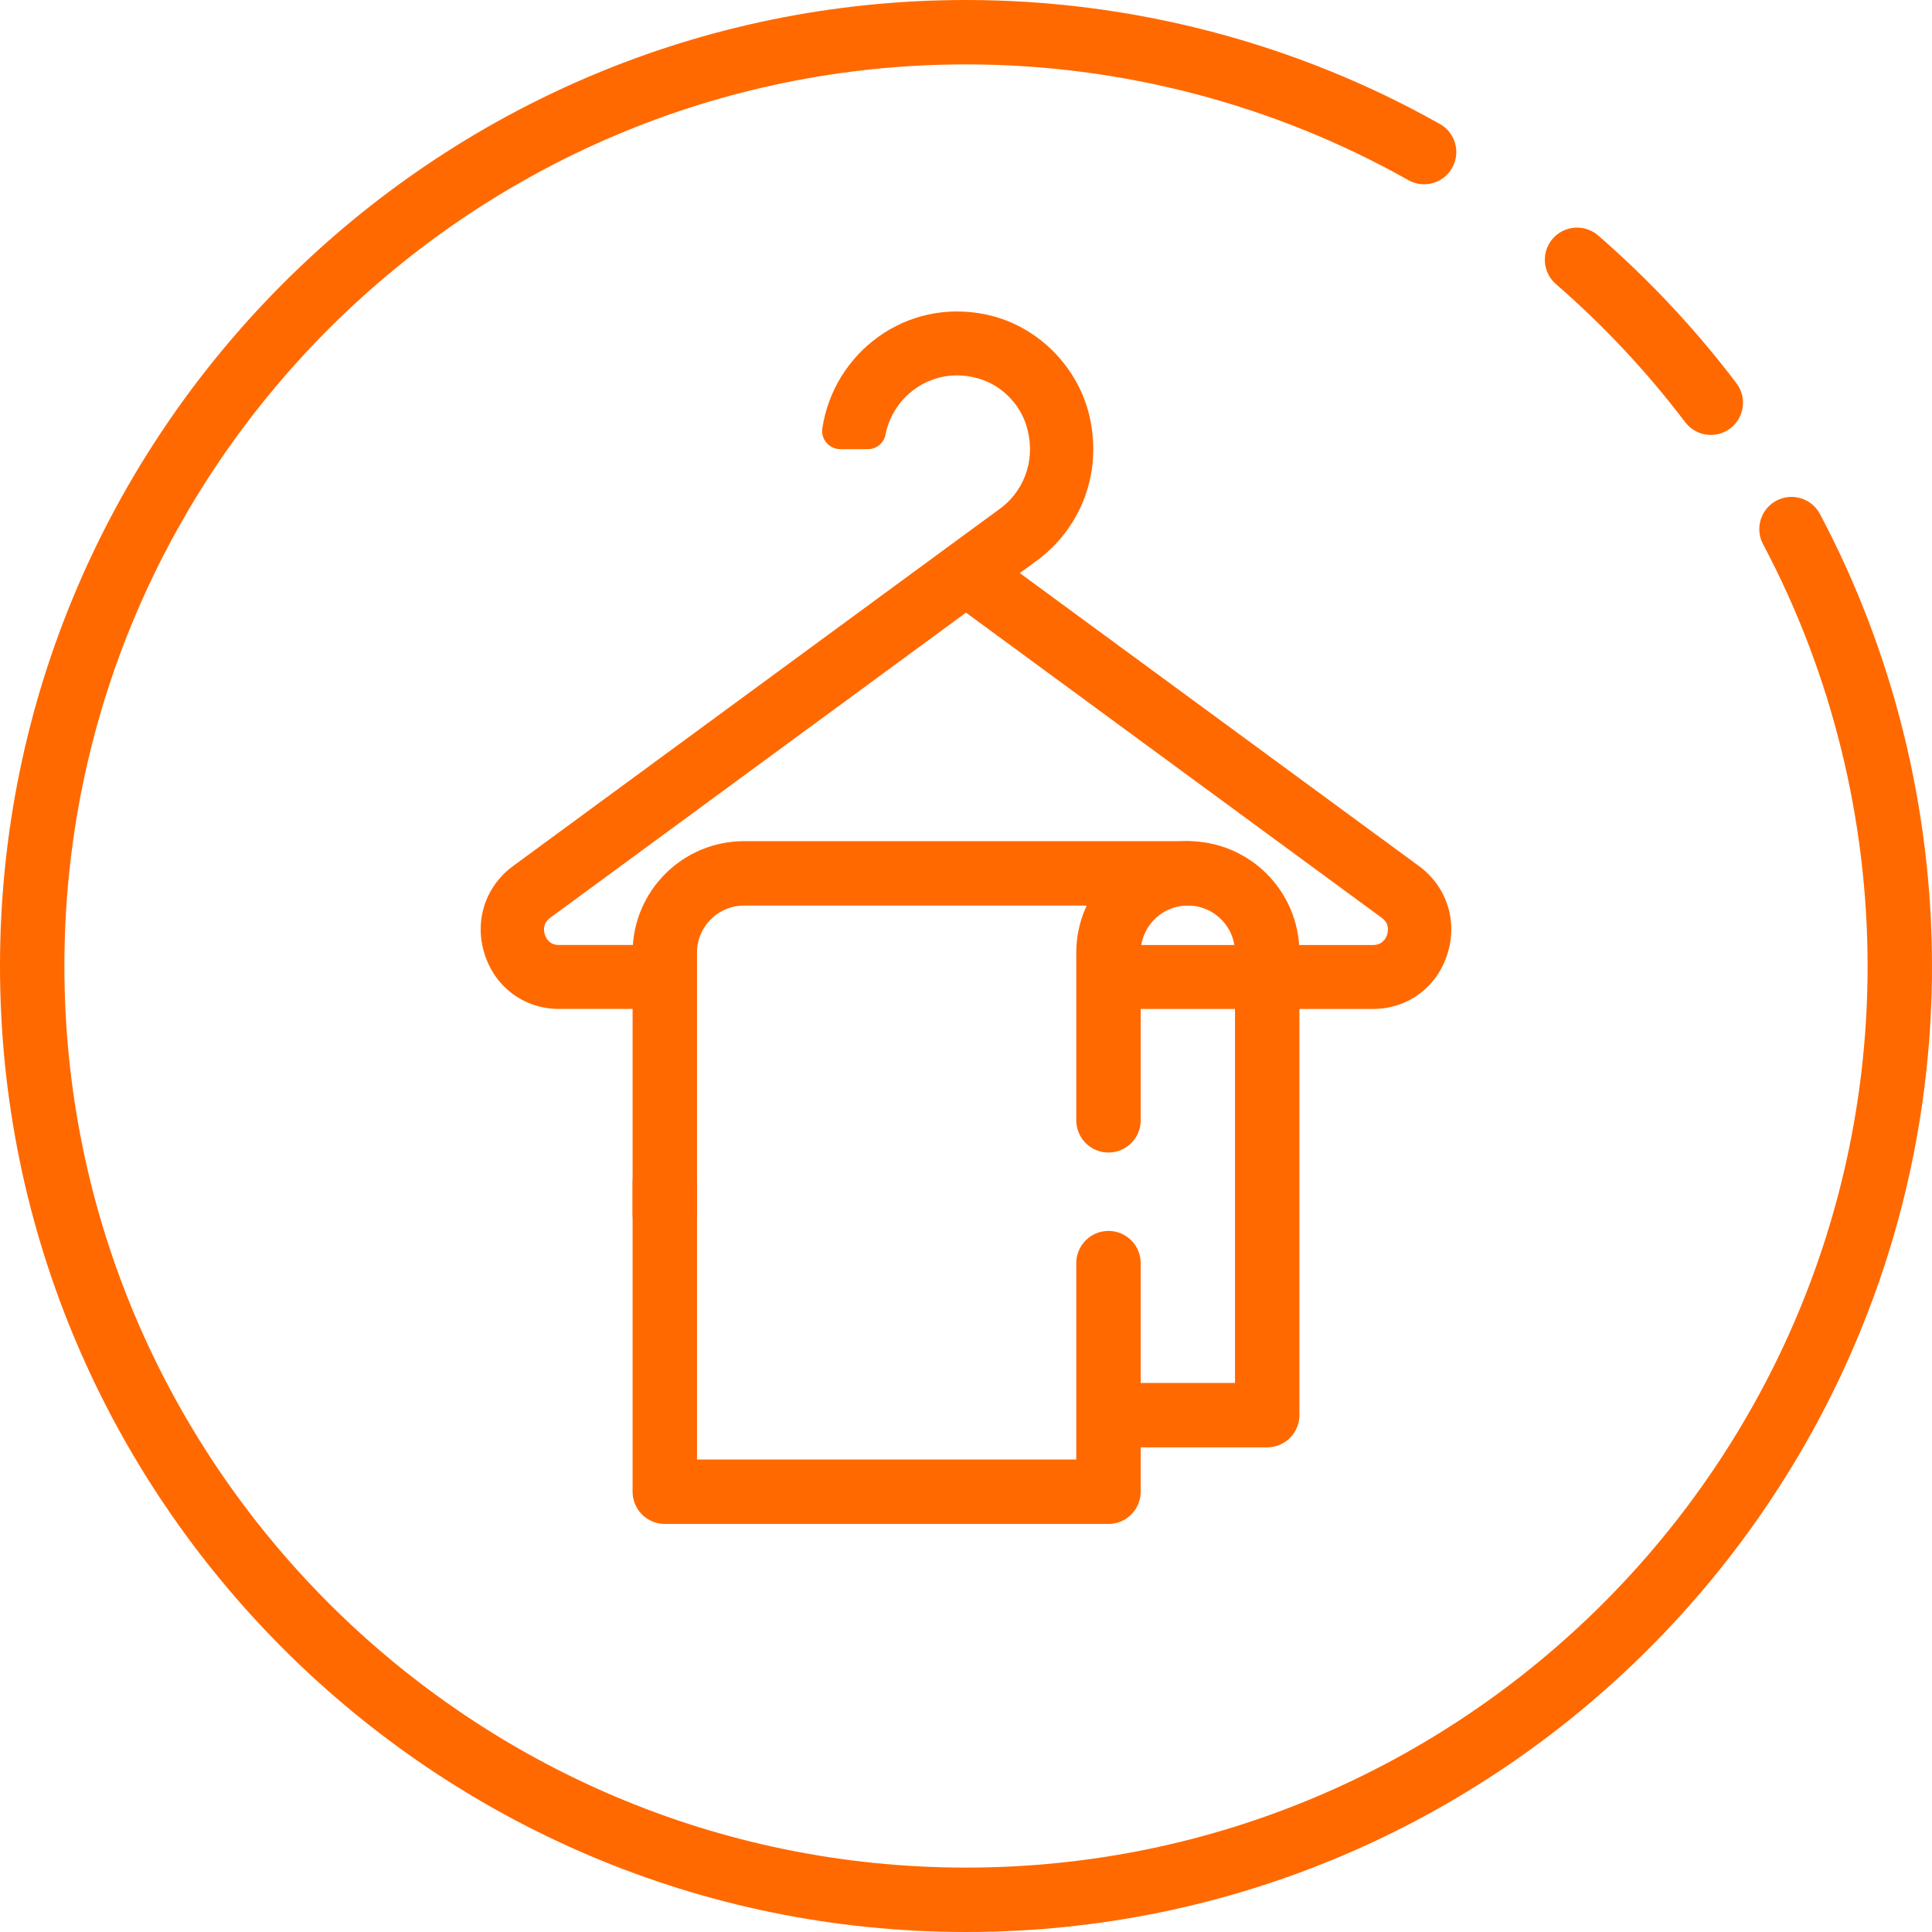 <?xml version="1.0" encoding="utf-8"?>
<!-- Generator: Adobe Illustrator 24.3.2, SVG Export Plug-In . SVG Version: 6.00 Build 0)  -->
<svg version="1.1" xmlns="http://www.w3.org/2000/svg" xmlns:xlink="http://www.w3.org/1999/xlink" x="0px" y="0px" width="90px"
	 height="90px" viewBox="0 0 90 90" style="enable-background:new 0 0 90 90;" xml:space="preserve">
<style type="text/css">
	.st0{fill:#FF6900;}
	.st1{fill:none;stroke:#FF6900;stroke-width:3;stroke-linecap:round;stroke-linejoin:round;}
</style>
<g id="map_x5F_fishing_x5F_areas">
</g>
<g id="images">
	<g>
		<g>
			<g>
				<g>
					<path class="st0" d="M45.003,90C20.188,90,0,69.814,0,45.003C0,20.188,20.188,0,45.003,0
						c7.732,0,15.365,1.998,22.074,5.777c0.722,0.406,0.977,1.321,0.57,2.043
						c-0.407,0.723-1.321,0.979-2.043,0.57C59.344,4.864,52.22,3,45.003,3
						C21.842,3,3,21.843,3,45.003C3,68.16,21.842,87,45.003,87C68.16,87,87,68.16,87,45.003
						c0-6.854-1.684-13.649-4.87-19.652c-0.388-0.731-0.11-1.64,0.622-2.028
						c0.732-0.391,1.64-0.109,2.028,0.622C88.195,30.379,90,37.66,90,45.003
						C90,69.814,69.814,90,45.003,90z M79.698,20.261c-0.454,0-0.901-0.205-1.196-0.594
						c-1.771-2.337-3.796-4.501-6.021-6.433c-0.625-0.543-0.692-1.491-0.149-2.116
						c0.543-0.625,1.491-0.69,2.116-0.149c2.381,2.067,4.549,4.384,6.444,6.886
						c0.5,0.66,0.371,1.602-0.29,2.102
						C80.332,20.161,80.014,20.261,79.698,20.261z"/>
				</g>
			</g>
		</g>
	</g>
	<g>
		<g>
			<path class="st1" d="M52.29,65.923h6.741V44.381c0-2.042-1.655-3.697-3.697-3.697H34.666
				c-2.042,0-3.697,1.655-3.697,3.697v12.166"/>
			<polyline class="st1" points="51.637,58.841 51.637,69.49 30.969,69.49 30.969,55.087 			"/>
			<path class="st1" d="M55.334,40.684c-2.042,0-3.697,1.655-3.697,3.697v7.808"/>
		</g>
		<path class="st0" d="M66.099,40.344L47.507,26.697l0.963-0.707
			c1.937-1.546,2.821-3.954,2.322-6.423c-0.49-2.43-2.434-4.399-4.837-4.911
			c-3.758-0.802-7.12,1.787-7.648,5.3c-0.077,0.508,0.324,0.967,0.834,0.967
			h1.296c0.393,0,0.732-0.278,0.81-0.667c0.369-1.894,2.287-3.234,4.361-2.616
			c1.018,0.304,1.858,1.121,2.189,2.14c0.476,1.459,0.006,2.95-1.108,3.839
			L45,24.857l-0.177,0.131l-0.689,0.504l-11.328,8.315l-2.948,2.164l-5.957,4.373
			c-1.3,0.955-1.82,2.571-1.322,4.115c0.496,1.542,1.856,2.541,3.462,2.541
			h5.483v-2.978h-5.483c-0.439,0-0.601-0.304-0.659-0.484
			c-0.06-0.181-0.103-0.524,0.252-0.786L45,28.538l19.366,14.217v-0.002
			c0.355,0.262,0.31,0.605,0.252,0.786c-0.058,0.181-0.22,0.484-0.661,0.484
			H51.045v2.978h12.912c1.608,0,2.968-0.998,3.464-2.541
			C67.919,42.915,67.399,41.299,66.099,40.344z"/>
	</g>
</g>
</svg>
